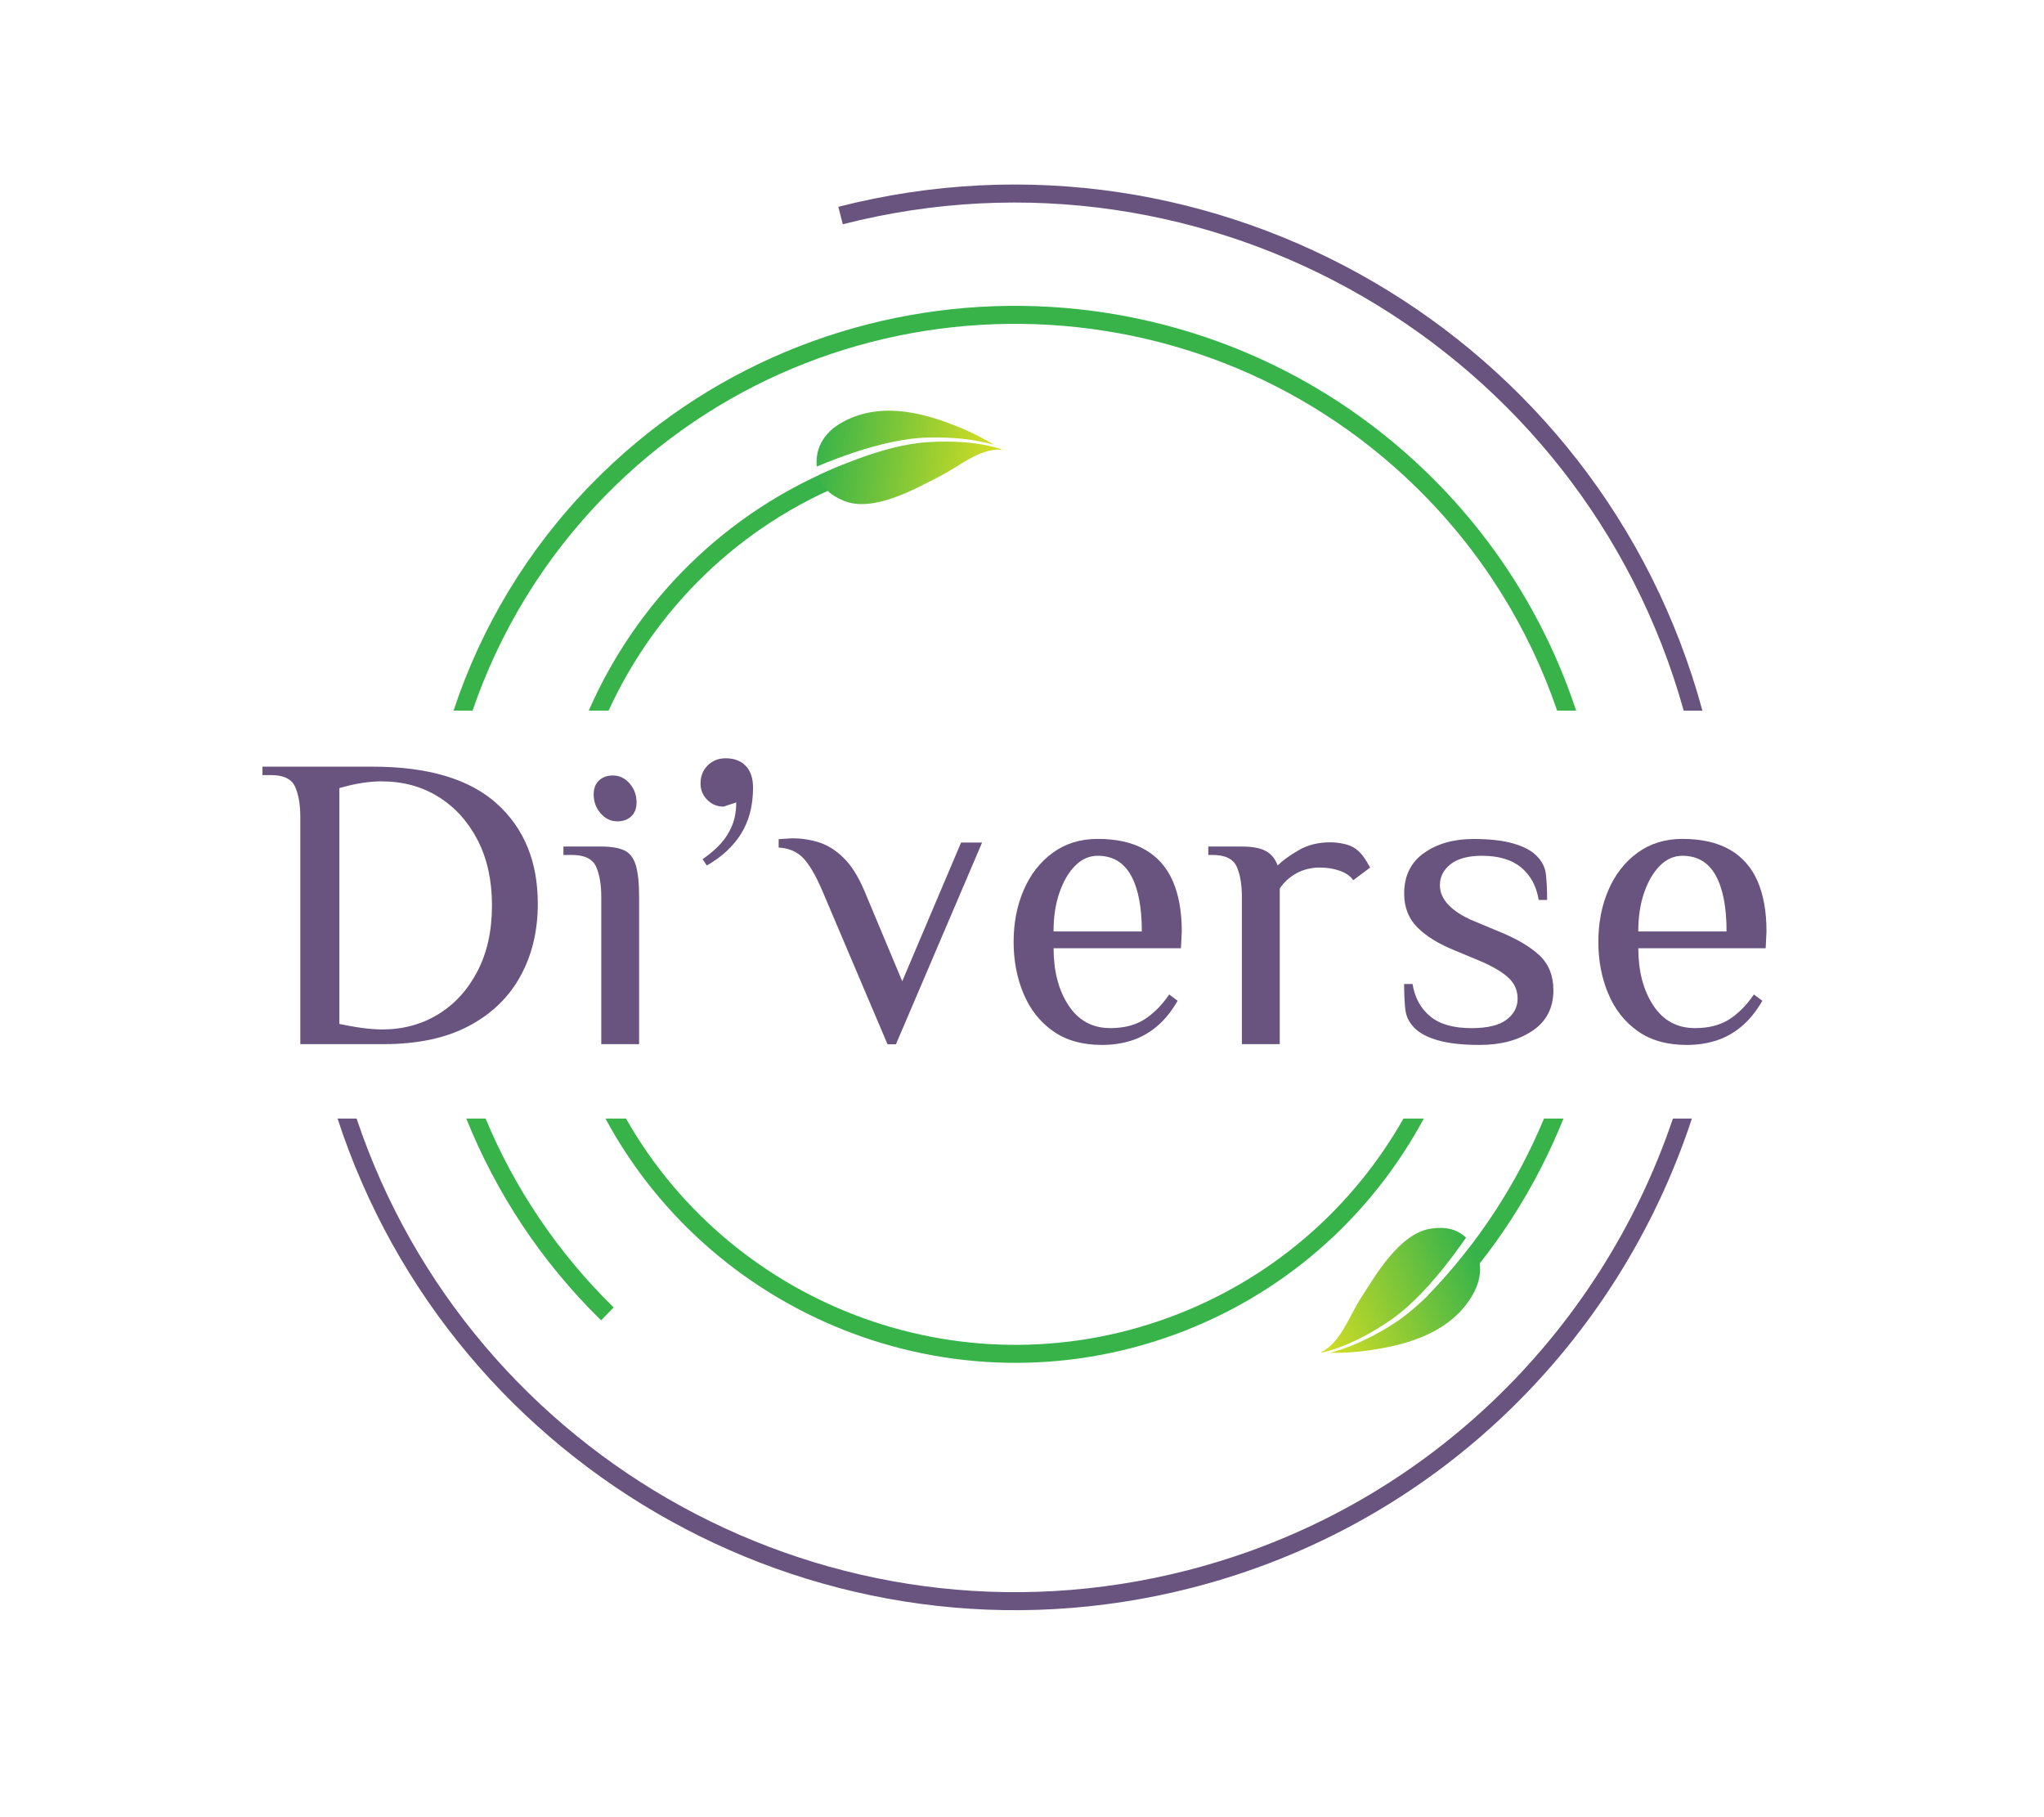 <?xml version="1.0" encoding="utf-8"?>
<!-- Generator: Adobe Illustrator 28.0.0, SVG Export Plug-In . SVG Version: 6.00 Build 0)  -->
<svg version="1.1" id="Calque_1" xmlns="http://www.w3.org/2000/svg" xmlns:xlink="http://www.w3.org/1999/xlink" x="0px" y="0px"
	 viewBox="0 0 595.28 529.08" style="enable-background:new 0 0 595.28 529.08;" xml:space="preserve">
<style type="text/css">
	.st0{fill:#37B34A;}
	.st1{fill:#68547F;}
	.st2{fill:url(#SVGID_1_);}
	.st3{fill:url(#SVGID_00000074432136235611328120000007876673166303573420_);}
	.st4{fill:url(#SVGID_00000057854895508426703280000012834653161027665036_);}
	.st5{fill:url(#SVGID_00000146479187782207747450000010128576329308310154_);}
</style>
<g>
	<path class="st0" d="M177.24,206.93c13.5-29.41,37.85-53.88,70.19-66.74l-1.92-4.88c-34.46,13.69-60.22,40.05-74.05,71.62H177.24z"
		/>
	<path class="st0" d="M408.74,325.71c-14.2,25.02-36.7,45.53-65.51,56.86c-61.02,23.98-129.44-1.43-160.92-56.86h-5.98
		c32.07,59.45,104.4,87.05,168.82,61.74c30.94-12.16,54.84-34.54,69.51-61.74H408.74z"/>
</g>
<g>
	<path class="st0" d="M137.63,206.93c7.78-22.73,20.58-44.12,38.46-62.41c64.39-65.89,170.38-67.1,236.27-2.71
		c19.26,18.83,32.95,41.22,41.13,65.11h5.53c-8.36-25.28-22.67-49-43-68.86c-67.95-66.41-177.27-65.16-243.68,2.79
		c-18.89,19.32-32.28,42-40.25,66.07L137.63,206.93L137.63,206.93z"/>
	<path class="st0" d="M449.67,325.71c-7.77,18.64-19.01,36.17-33.84,51.55l3.75,3.66c15.84-16.42,27.73-35.22,35.76-55.22h-5.67
		V325.71z"/>
	<path class="st0" d="M135.8,325.71c8.62,21.48,21.69,41.56,39.26,58.75l3.66-3.75c-16.5-16.15-28.94-34.92-37.3-55H135.8z"/>
</g>
<g>
	<path class="st1" d="M490.35,206.93h5.45C466.2,97.82,354.01,32.13,244.15,60.22l1.3,5.08
		C352.07,38.04,460.93,101.41,490.35,206.93z"/>
	<path class="st1" d="M487.21,325.71c-21.2,62.74-72.65,113.93-141.45,131.56c-103.23,26.45-208.55-32.08-241.91-131.56h-5.54
		c33.6,103.08,142.28,163.92,248.76,136.64c71.19-18.24,124.27-71.51,145.66-136.64H487.21z"/>
</g>
<g>
	
		<linearGradient id="SVGID_1_" gradientUnits="userSpaceOnUse" x1="1631.198" y1="158.924" x2="1681.708" y2="158.924" gradientTransform="matrix(0.929 -0.369 0.369 0.929 -1188.962 844.218)">
		<stop  offset="0" style="stop-color:#D6DE23"/>
		<stop  offset="1" style="stop-color:#37B34A"/>
	</linearGradient>
	<path class="st2" d="M390.05,393.12c1.13-0.36,2.29-0.78,3.44-1.24c2.16-0.86,4.42-1.91,6.7-3.12c1.57-0.84,3.18-1.76,4.78-2.75
		c1.49-0.91,3.02-1.99,4.55-3.18c2.67-2.08,5.34-4.53,8.18-7.46c2.42-2.51,4.81-5.22,7.3-8.3c1.22-1.5,2.44-3.07,3.66-4.7
		c2.3,3.21,4.29,8.87-0.79,16.3c-7.19,10.52-20.27,13.17-28.47,14.43c-5.07,0.78-9.49,0.87-12.13,0.82
		C388.16,393.69,389.09,393.43,390.05,393.12z"/>
	
		<linearGradient id="SVGID_00000133517233120482471580000012040623544787463871_" gradientUnits="userSpaceOnUse" x1="1628.832" y1="151.387" x2="1680.449" y2="151.387" gradientTransform="matrix(0.929 -0.369 0.369 0.929 -1188.962 844.218)">
		<stop  offset="0" style="stop-color:#D6DE23"/>
		<stop  offset="1" style="stop-color:#37B34A"/>
	</linearGradient>
	<path style="fill:url(#SVGID_00000133517233120482471580000012040623544787463871_);" d="M423.17,365.64
		c-2.34,3.11-4.59,5.87-6.88,8.42c-2.67,2.98-5.2,5.46-7.74,7.59c-1.47,1.23-2.88,2.3-4.31,3.25c-1.54,1.03-3.09,2-4.61,2.88
		c-2.87,1.66-5.59,2.99-8.31,4.07c-0.5,0.2-1.01,0.39-1.51,0.57c-1.66,0.6-3.23,1.07-4.77,1.42c-0.24-0.02-0.36-0.03-0.36-0.03
		c5.93-3.02,7.98-10.19,11.82-16.09c3.83-5.9,11.03-18.69,20.33-19.98c4.69-0.65,7.29,0.4,9.29,1.94c0.22,0.17,0.51,0.41,0.83,0.72
		C425.68,362.21,424.42,363.97,423.17,365.64z"/>
</g>
<g>
	
		<linearGradient id="SVGID_00000133517501550952099650000013669177078281933445_" gradientUnits="userSpaceOnUse" x1="1001.918" y1="-427.309" x2="1052.439" y2="-427.309" gradientTransform="matrix(-0.989 -0.151 0.151 -0.989 1343.814 -137.403)">
		<stop  offset="0" style="stop-color:#D6DE23"/>
		<stop  offset="1" style="stop-color:#37B34A"/>
	</linearGradient>
	<path style="fill:url(#SVGID_00000133517501550952099650000013669177078281933445_);" d="M286.72,128.81
		c-1.16-0.26-2.37-0.48-3.59-0.67c-2.3-0.35-4.78-0.58-7.36-0.69c-1.78-0.07-3.64-0.09-5.52-0.04c-1.75,0.04-3.61,0.19-5.54,0.45
		c-3.35,0.45-6.9,1.21-10.83,2.31c-3.36,0.94-6.79,2.08-10.49,3.48c-1.81,0.68-3.66,1.42-5.53,2.21c-0.36-3.93,0.77-9.82,8.92-13.67
		c11.53-5.45,24.14-1.12,31.87,1.93c4.77,1.88,8.63,4.04,10.88,5.42C288.64,129.27,287.7,129.03,286.72,128.81z"/>
	
		<linearGradient id="SVGID_00000116227786229568688910000010582227422060985765_" gradientUnits="userSpaceOnUse" x1="999.543" y1="-434.838" x2="1051.162" y2="-434.838" gradientTransform="matrix(-0.989 -0.151 0.151 -0.989 1343.814 -137.403)">
		<stop  offset="0" style="stop-color:#D6DE23"/>
		<stop  offset="1" style="stop-color:#37B34A"/>
	</linearGradient>
	<path style="fill:url(#SVGID_00000116227786229568688910000010582227422060985765_);" d="M244.26,135.8
		c3.59-1.5,6.92-2.74,10.19-3.79c3.81-1.22,7.25-2.08,10.51-2.64c1.89-0.32,3.65-0.53,5.36-0.63c1.85-0.11,3.68-0.17,5.44-0.16
		c3.32,0.02,6.34,0.24,9.23,0.69c0.54,0.08,1.07,0.17,1.59,0.27c1.74,0.32,3.33,0.71,4.84,1.18c0.2,0.13,0.3,0.21,0.3,0.21
		c-6.64-0.39-12.04,4.76-18.33,7.92c-6.29,3.16-18.96,10.56-27.64,6.98c-4.38-1.81-6.09-4.03-7.04-6.37
		c-0.11-0.26-0.23-0.61-0.35-1.04C240.35,137.48,242.33,136.61,244.26,135.8z"/>
</g>
<g>
	<path class="st1" d="M87.46,304.05v-66.11c0-3.67-0.51-6.63-1.53-8.88c-1.02-2.24-3.37-3.37-7.04-3.37h-2.45v-2.45h32.07
		c16.16,0,28.22,3.59,36.18,10.77s11.94,16.89,11.94,29.14c0,7.92-1.69,14.96-5.08,21.12s-8.41,11-15.06,14.51
		s-14.92,5.26-24.79,5.26H87.46V304.05z M111.33,299.76c6.04,0,11.47-1.47,16.28-4.41s8.63-7.12,11.45-12.55
		c2.82-5.43,4.22-11.81,4.22-19.16c0-7.26-1.39-13.59-4.16-18.98c-2.78-5.39-6.57-9.59-11.39-12.61
		c-4.82-3.02-10.37-4.53-16.65-4.53c-1.8,0-3.73,0.16-5.81,0.49c-2.08,0.33-4.22,0.82-6.43,1.47v68.68
		c1.63,0.33,3.16,0.61,4.59,0.86c1.43,0.24,2.82,0.43,4.16,0.55C108.94,299.7,110.19,299.76,111.33,299.76z"/>
	<path class="st1" d="M175.11,304.05V261.2c0-3.67-0.51-6.63-1.53-8.88c-1.02-2.24-3.37-3.37-7.04-3.37h-2.45v-2.45h11.02
		c2.86,0,5.08,0.37,6.67,1.1s2.71,2.16,3.37,4.29c0.65,2.12,0.98,5.22,0.98,9.3v42.85h-11.02V304.05z M179.76,239.16
		c-1.88,0-3.49-0.77-4.84-2.33c-1.35-1.55-2.02-3.39-2.02-5.51c0-1.71,0.51-3.06,1.53-4.04s2.39-1.47,4.1-1.47
		c1.88,0,3.49,0.78,4.84,2.33c1.35,1.55,2.02,3.39,2.02,5.51c0,1.71-0.51,3.06-1.53,4.04S181.48,239.16,179.76,239.16z"/>
	<path class="st1" d="M205.84,252.02l-1.22-1.84c2.12-1.47,3.9-3,5.33-4.59c1.43-1.59,2.53-3.37,3.31-5.33
		c0.77-1.96,1.16-4.16,1.16-6.61l-3.67,1.22c-1.88,0-3.47-0.65-4.77-1.96c-1.31-1.3-1.96-2.9-1.96-4.77c0-2.12,0.69-3.88,2.08-5.26
		c1.39-1.39,3.14-2.08,5.26-2.08c2.45,0,4.39,0.73,5.81,2.2c1.43,1.47,2.14,3.59,2.14,6.37c0,5.22-1.16,9.69-3.49,13.41
		C213.49,246.49,210.16,249.57,205.84,252.02z"/>
	<path class="st1" d="M258.48,304.09l-18.98-44.68c-1.96-4.57-3.84-7.77-5.63-9.61c-1.8-1.84-4.16-2.84-7.1-3v-2.45
		c0.33,0,0.96-0.04,1.9-0.12c0.94-0.08,1.69-0.12,2.26-0.12c2.53,0,5.04,0.39,7.53,1.16c2.49,0.78,4.88,2.26,7.16,4.47
		c2.28,2.2,4.32,5.43,6.12,9.67l11.02,26.32l17.14-40.4h6.12l-25.1,58.76L258.48,304.09L258.48,304.09z"/>
	<path class="st1" d="M320.91,304.27c-5.71,0-10.47-1.35-14.26-4.04c-3.8-2.69-6.65-6.32-8.57-10.9c-1.92-4.57-2.88-9.59-2.88-15.06
		c0-5.55,0.98-10.59,2.94-15.12s4.77-8.14,8.45-10.83c3.67-2.69,8.04-4.04,13.1-4.04c5.55,0,10.14,1.04,13.77,3.12
		c3.63,2.08,6.32,5.12,8.08,9.12c1.75,4,2.63,8.9,2.63,14.69l-0.24,4.9h-37.09c0,6.69,1.45,12.24,4.35,16.65s6.96,6.61,12.18,6.61
		c4,0,7.32-0.86,9.98-2.57c2.65-1.71,5.04-4.12,7.16-7.22l2.45,1.84c-1.8,3.1-3.82,5.59-6.06,7.47c-2.25,1.88-4.69,3.24-7.35,4.1
		C326.89,303.84,324.01,304.27,320.91,304.27z M306.83,271.22h25.71c0-7.1-1.06-12.55-3.18-16.34c-2.12-3.8-5.35-5.69-9.67-5.69
		c-2.45,0-4.63,0.96-6.55,2.88c-1.92,1.92-3.45,4.53-4.59,7.84C307.4,263.2,306.83,266.97,306.83,271.22z"/>
	<path class="st1" d="M361.68,304.05V261.2c0-3.67-0.51-6.63-1.53-8.88c-1.02-2.24-3.37-3.37-7.04-3.37h-1.22v-2.45h9.79
		c3.1,0,5.45,0.45,7.04,1.35s2.71,2.29,3.37,4.16c1.39-1.39,3.41-2.86,6.06-4.41c2.65-1.55,5.73-2.33,9.24-2.33
		c1.22,0,2.53,0.14,3.92,0.43c1.39,0.29,2.53,0.76,3.43,1.41s1.67,1.43,2.33,2.33c0.65,0.9,1.3,1.96,1.96,3.18l-4.9,3.67
		c-0.9-1.22-2.22-2.14-3.98-2.75s-3.69-0.92-5.81-0.92c-2.45,0-4.7,0.55-6.73,1.65c-2.04,1.1-3.67,2.59-4.9,4.47c0,0.41,0,1,0,1.78
		s0,1.41,0,1.9v41.62h-11.03V304.05z"/>
	<path class="st1" d="M430.97,304.27c-4.9,0-8.9-0.43-12-1.29c-3.1-0.86-5.43-2.06-6.98-3.61c-1.55-1.55-2.45-3.31-2.69-5.26
		c-0.24-1.96-0.37-4.49-0.37-7.59h2.45c0.65,4,2.37,7.14,5.14,9.43c2.77,2.29,6.77,3.43,12,3.43c4.65,0,8.06-0.81,10.22-2.45
		c2.16-1.63,3.24-3.67,3.24-6.12c0-2.45-0.92-4.51-2.75-6.18c-1.84-1.67-4.59-3.28-8.26-4.84l-7.34-3.06
		c-4.65-1.88-8.26-4.1-10.83-6.67s-3.86-5.86-3.86-9.85c0-5.14,1.92-9.08,5.75-11.81c3.84-2.73,8.65-4.1,14.45-4.1
		c4.65,0,8.49,0.43,11.51,1.29c3.02,0.86,5.3,2.06,6.86,3.61c1.55,1.55,2.45,3.31,2.69,5.26s0.37,4.49,0.37,7.59h-2.45
		c-0.65-4-2.35-7.14-5.08-9.43c-2.74-2.28-6.55-3.43-11.45-3.43c-4,0-7.04,0.82-9.12,2.45s-3.12,3.67-3.12,6.12
		c0,2.12,0.86,4.06,2.57,5.81c1.71,1.76,4.12,3.29,7.22,4.59l7.35,3.06c5.22,2.12,9.18,4.45,11.87,6.98s4.04,5.92,4.04,10.16
		c0,5.14-2.04,9.08-6.12,11.81C442.19,302.9,437.09,304.27,430.97,304.27z"/>
	<path class="st1" d="M491.2,304.27c-5.71,0-10.47-1.35-14.26-4.04c-3.8-2.69-6.65-6.32-8.57-10.9c-1.92-4.57-2.88-9.59-2.88-15.06
		c0-5.55,0.98-10.59,2.94-15.12s4.77-8.14,8.45-10.83c3.67-2.69,8.04-4.04,13.1-4.04c5.55,0,10.14,1.04,13.77,3.12
		c3.63,2.08,6.32,5.12,8.08,9.12c1.75,4,2.63,8.9,2.63,14.69l-0.24,4.9h-37.09c0,6.69,1.45,12.24,4.35,16.65s6.96,6.61,12.18,6.61
		c4,0,7.32-0.86,9.98-2.57c2.65-1.71,5.04-4.12,7.16-7.22l2.45,1.84c-1.8,3.1-3.82,5.59-6.06,7.47c-2.25,1.88-4.69,3.24-7.35,4.1
		C497.18,303.84,494.3,304.27,491.2,304.27z M477.12,271.22h25.71c0-7.1-1.06-12.55-3.18-16.34c-2.12-3.8-5.35-5.69-9.67-5.69
		c-2.45,0-4.63,0.96-6.55,2.88c-1.92,1.92-3.45,4.53-4.59,7.84C477.69,263.2,477.12,266.97,477.12,271.22z"/>
</g>
</svg>
